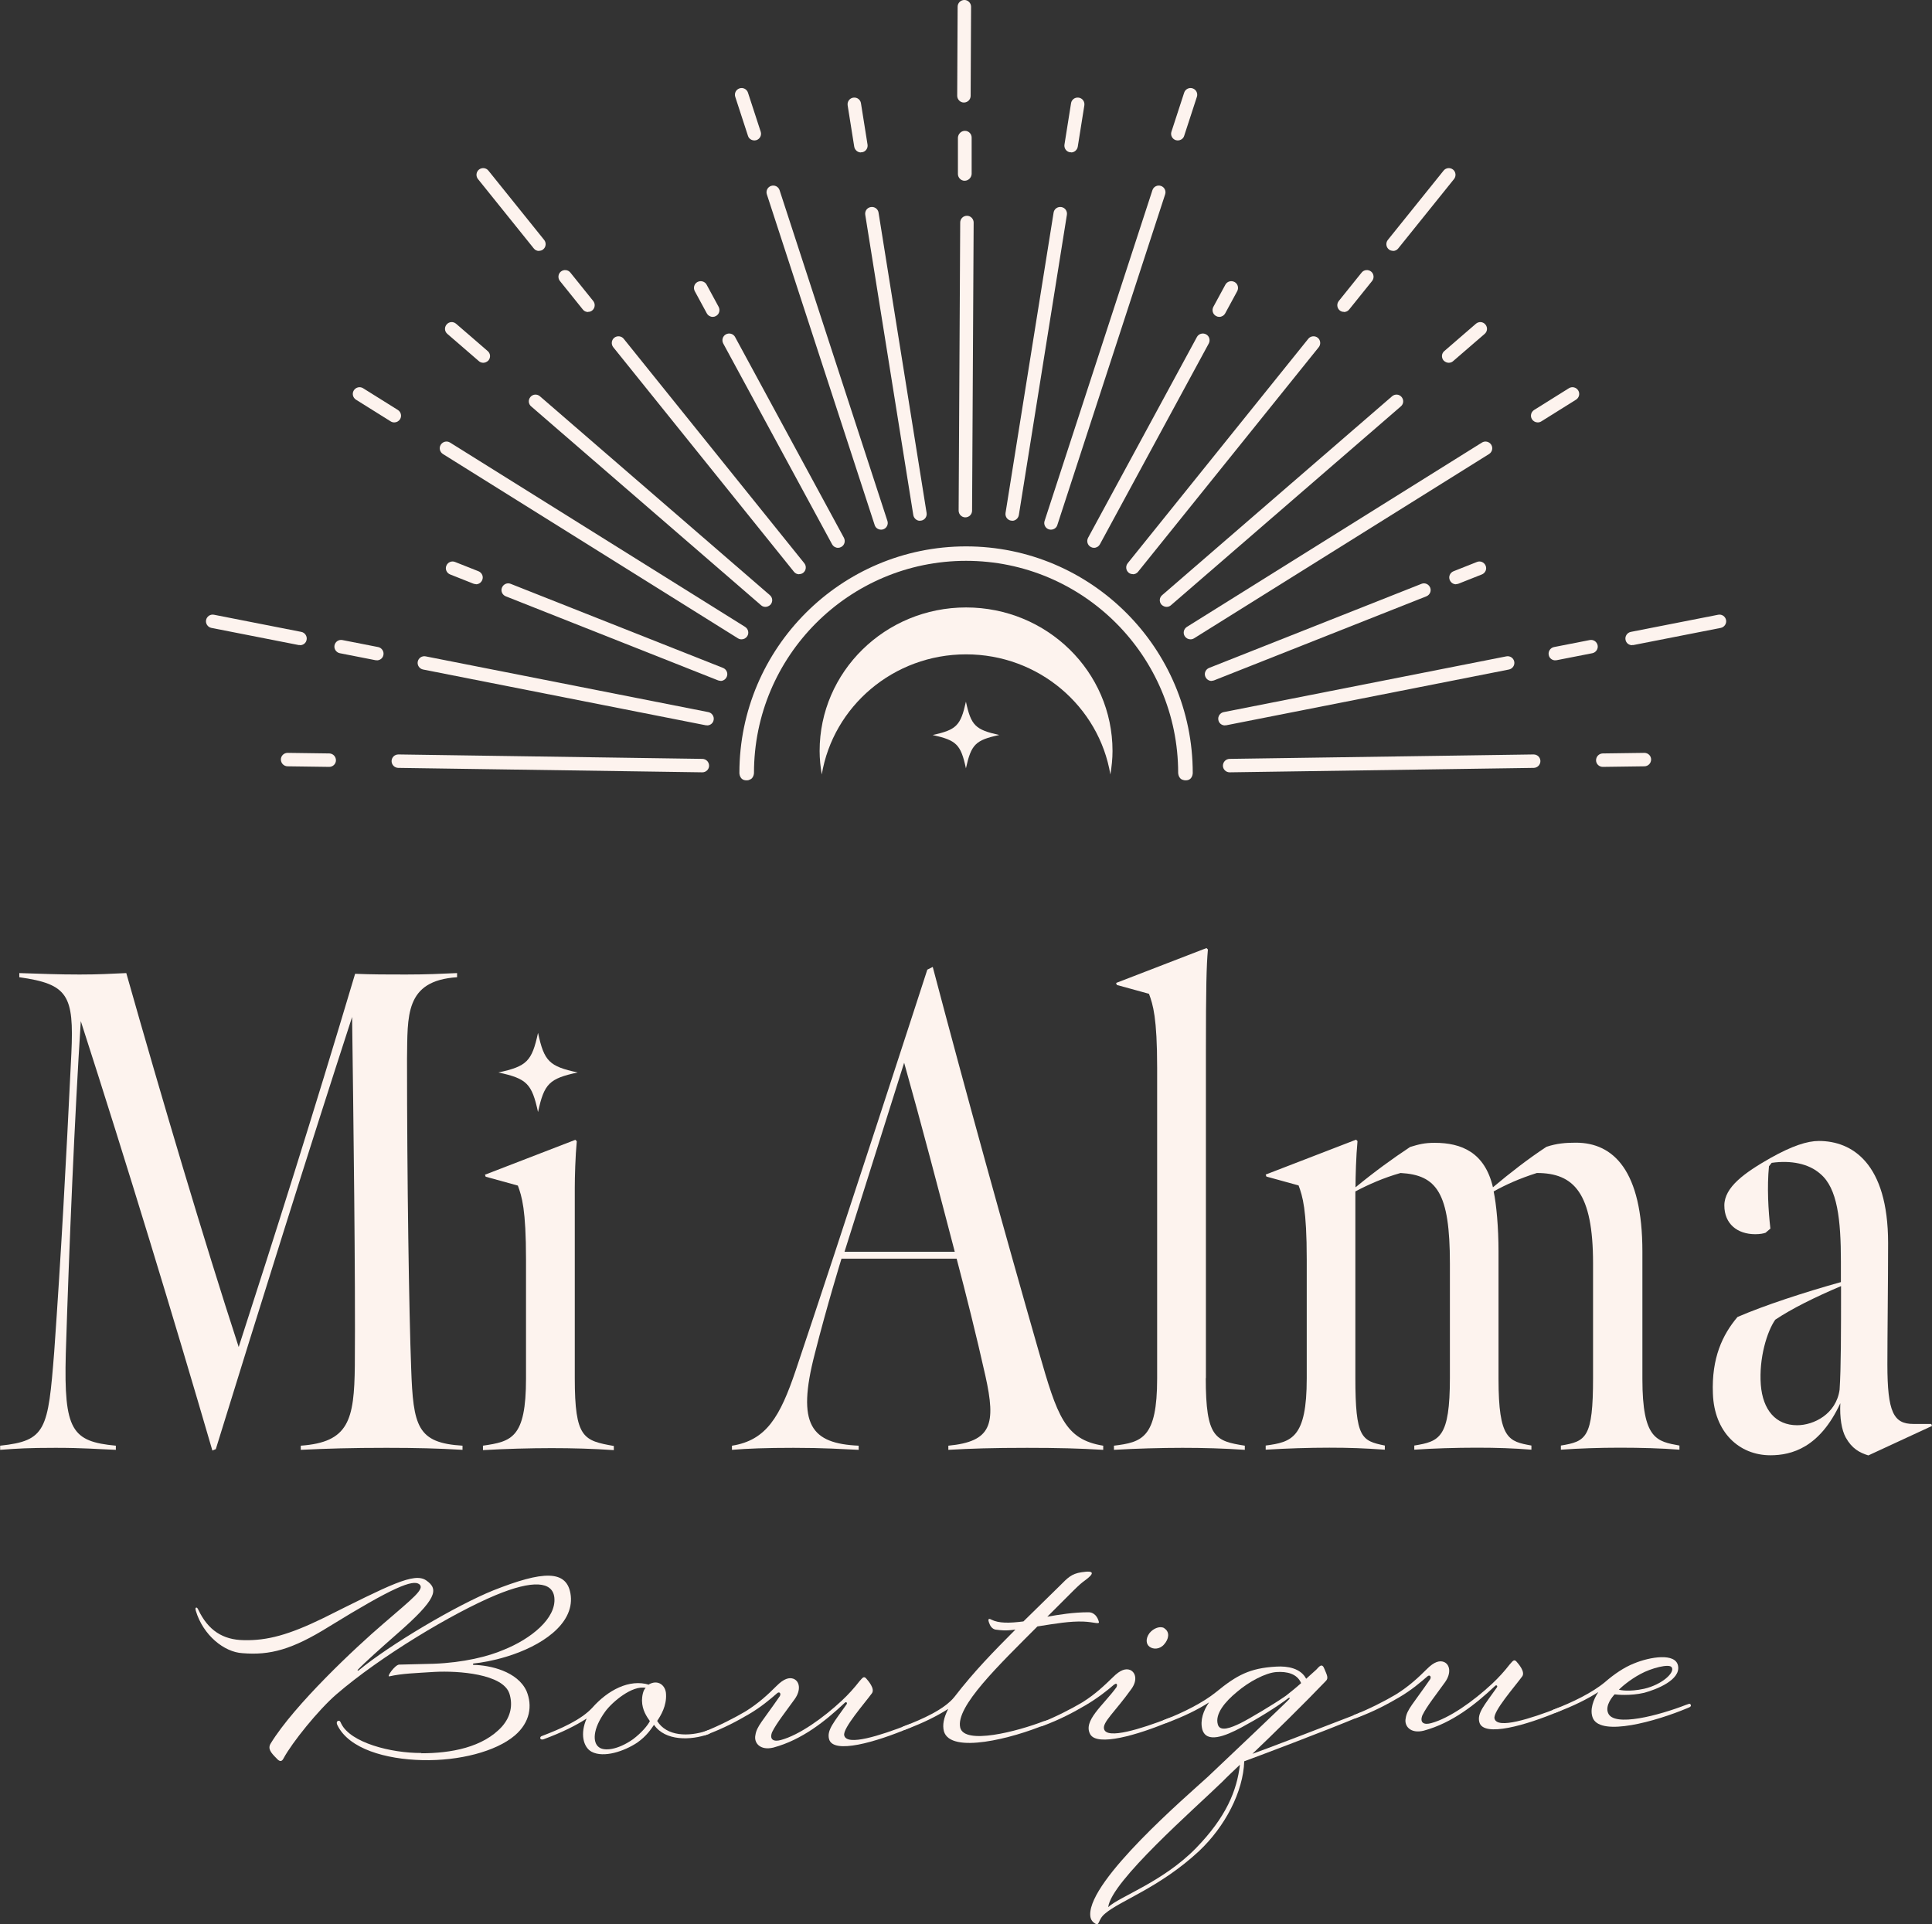 <?xml version="1.0" encoding="UTF-8"?> <svg xmlns="http://www.w3.org/2000/svg" id="Layer_1" viewBox="0 0 135.09 134.56"><rect x="0" y="0" width="135.09" height="134.56" fill="#333333" stroke="none"/><defs><style>.cls-1{fill:#fdf3ee;}</style></defs><path class="cls-1" d="M70.77,36.41s-.05,0-.07,0c-.26-.04-.43-.28-.39-.54l3.36-21c.04-.26.28-.43.54-.39.26.04.43.28.39.54l-3.36,21c-.04.23-.24.4-.46.4Z"></path><path class="cls-1" d="M74.89,10.65s-.05,0-.07,0c-.26-.04-.43-.28-.39-.54l.46-2.89c.04-.26.28-.43.54-.39.26.04.43.28.39.54l-.46,2.89c-.04.23-.24.4-.46.4Z"></path><path class="cls-1" d="M67.49,36.18c-.25,0-.46-.22-.46-.47l.11-20.15c0-.26.21-.47.47-.47h.01c.25,0,.46.22.46.47l-.11,20.15c0,.26-.21.47-.47.47h-.01Z"></path><path class="cls-1" d="M67.44,12.64c-.25,0-.46-.22-.46-.47v-2.55c.02-.26.23-.47.49-.47.26,0,.47.21.47.47v2.55c-.02.26-.23.47-.49.47h-.01Z"></path><path class="cls-1" d="M67.39,7.17c-.25,0-.46-.22-.46-.47l.03-6.23c0-.26.21-.47.47-.47h.01c.25,0,.46.22.46.47l-.03,6.23c0,.26-.21.47-.47.47h-.01Z"></path><path class="cls-1" d="M73.49,37.04s-.1,0-.15-.02c-.25-.08-.38-.35-.3-.59l7.54-23.13c.08-.25.35-.38.59-.3.25.08.38.35.3.59l-7.54,23.13c-.06.2-.25.32-.45.32Z"></path><path class="cls-1" d="M82.36,9.82s-.1,0-.15-.02c-.25-.08-.38-.35-.3-.59l.89-2.73c.08-.25.35-.38.59-.3.25.08.38.35.3.59l-.89,2.73c-.06.2-.25.32-.45.32Z"></path><path class="cls-1" d="M76.49,38.31c-.08,0-.15-.02-.22-.06-.23-.12-.31-.41-.19-.64l7.61-14.04c.12-.23.41-.31.64-.19.23.12.31.41.19.64l-7.61,14.04c-.09.16-.25.25-.41.25Z"></path><path class="cls-1" d="M85.25,22.16c-.08,0-.15-.02-.22-.06-.23-.12-.31-.41-.19-.64l.84-1.55c.12-.23.41-.31.64-.19.23.12.31.41.19.64l-.84,1.55c-.09.16-.25.25-.41.25Z"></path><path class="cls-1" d="M81.57,42.44c-.13,0-.26-.06-.36-.16-.17-.2-.15-.49.05-.66l16.08-13.91c.2-.17.49-.15.66.05s.15.49-.05.66l-16.08,13.91c-.09.08-.2.11-.31.11Z"></path><path class="cls-1" d="M101.3,25.37c-.13,0-.26-.06-.36-.16-.17-.2-.15-.49.05-.66l2.21-1.91c.2-.17.49-.15.66.05.17.2.15.49-.05.66l-2.21,1.91c-.09.08-.2.11-.31.11Z"></path><path class="cls-1" d="M79.21,40.15c-.1,0-.21-.03-.29-.1-.2-.16-.23-.46-.07-.66l12.63-15.7c.16-.2.46-.23.66-.07.2.16.23.46.07.66l-12.63,15.7c-.09.12-.23.18-.37.18Z"></path><path class="cls-1" d="M93.97,21.81c-.1,0-.21-.03-.29-.1-.2-.16-.23-.46-.07-.66l1.6-1.99c.16-.2.46-.23.66-.07.2.16.23.46.07.66l-1.6,1.99c-.09.12-.23.18-.37.18Z"></path><path class="cls-1" d="M97.4,17.54c-.1,0-.21-.03-.29-.1-.2-.16-.23-.46-.07-.66l3.9-4.85c.16-.2.46-.23.66-.07.2.16.23.46.07.66l-3.9,4.85c-.09.12-.23.18-.37.18Z"></path><path class="cls-1" d="M83.24,44.71c-.16,0-.31-.08-.4-.22-.14-.22-.07-.51.15-.65l20.63-12.89c.22-.14.51-.07.65.15s.07.51-.15.65l-20.63,12.89c-.08.05-.16.07-.25.07Z"></path><path class="cls-1" d="M107.52,29.54c-.16,0-.31-.08-.4-.22-.14-.22-.07-.51.15-.65l2.43-1.52c.22-.14.51-.07.65.15.14.22.07.51-.15.65l-2.43,1.52c-.08.05-.16.07-.25.07Z"></path><path class="cls-1" d="M84.72,47.62c-.19,0-.36-.11-.44-.3-.1-.24.02-.51.26-.61l14.85-5.88c.24-.1.51.02.61.26.1.24-.02.51-.26.61l-14.85,5.88c-.06.02-.12.03-.17.03Z"></path><path class="cls-1" d="M101.81,40.86c-.19,0-.36-.11-.44-.3-.1-.24.02-.51.26-.61l1.64-.65c.24-.1.51.02.61.26.1.24-.02.51-.26.61l-1.64.65c-.06.02-.12.03-.17.03Z"></path><path class="cls-1" d="M85.98,54.01c-.26,0-.47-.21-.47-.46,0-.26.2-.47.46-.48l21.26-.31c.27,0,.47.2.48.46,0,.26-.2.47-.46.48l-21.26.31h0Z"></path><path class="cls-1" d="M112.07,53.63c-.26,0-.47-.21-.47-.46,0-.26.2-.47.46-.48l2.92-.04h0c.26,0,.47.21.47.46,0,.26-.2.47-.46.48l-2.92.04h0Z"></path><path class="cls-1" d="M85.65,50.73c-.22,0-.42-.15-.46-.38-.05-.25.12-.5.37-.55l19.77-3.9c.26-.05.5.12.55.37.05.25-.12.5-.37.55l-19.77,3.9s-.06,0-.09,0Z"></path><path class="cls-1" d="M108.75,46.18c-.22,0-.42-.15-.46-.38-.05-.25.12-.5.37-.55l2.5-.49c.26-.05.5.12.55.37s-.12.5-.37.55l-2.5.49s-.06,0-.09,0Z"></path><path class="cls-1" d="M114.12,45.12c-.22,0-.42-.15-.46-.38-.05-.25.12-.5.37-.55l6.11-1.2c.26-.05.5.12.55.37.05.25-.12.5-.37.55l-6.11,1.2s-.06,0-.09,0Z"></path><path class="cls-1" d="M64.33,36.41s.05,0,.07,0c.26-.04.43-.28.39-.54l-3.36-21c-.04-.26-.28-.43-.54-.39-.26.04-.43.28-.39.54l3.36,21c.04.23.24.4.46.4Z"></path><path class="cls-1" d="M60.2,10.65s.05,0,.07,0c.26-.04.43-.28.39-.54l-.46-2.89c-.04-.26-.28-.43-.54-.39-.26.04-.43.28-.39.54l.46,2.89c.04.23.24.4.46.4Z"></path><path class="cls-1" d="M61.6,37.04s.1,0,.15-.02c.25-.08.38-.35.3-.59l-7.54-23.13c-.08-.25-.35-.38-.59-.3-.25.08-.38.35-.3.59l7.54,23.13c.06.2.25.32.45.32Z"></path><path class="cls-1" d="M52.74,9.82s.1,0,.15-.02c.25-.08.38-.35.3-.59l-.89-2.73c-.08-.25-.35-.38-.59-.3-.25.08-.38.35-.3.59l.89,2.73c.06.2.25.32.45.32Z"></path><path class="cls-1" d="M58.6,38.31c.08,0,.15-.02.22-.06.23-.12.31-.41.19-.64l-7.61-14.04c-.12-.23-.41-.31-.64-.19-.23.12-.31.41-.19.64l7.61,14.04c.09.16.25.25.41.25Z"></path><path class="cls-1" d="M49.84,22.16c.08,0,.15-.02.22-.06.23-.12.31-.41.19-.64l-.84-1.55c-.12-.23-.41-.31-.64-.19-.23.12-.31.41-.19.64l.84,1.55c.09.16.25.25.41.25Z"></path><path class="cls-1" d="M53.52,42.44c.13,0,.26-.06.36-.16.17-.2.15-.49-.05-.66l-16.08-13.91c-.2-.17-.49-.15-.66.05s-.15.49.05.66l16.08,13.91c.09.08.2.11.31.11Z"></path><path class="cls-1" d="M33.79,25.37c.13,0,.26-.06.36-.16.17-.2.15-.49-.05-.66l-2.21-1.91c-.2-.17-.49-.15-.66.05-.17.2-.15.49.05.66l2.21,1.91c.09.08.2.11.31.11Z"></path><path class="cls-1" d="M55.88,40.15c.1,0,.21-.03.29-.1.2-.16.23-.46.07-.66l-12.63-15.7c-.16-.2-.46-.23-.66-.07-.2.16-.23.46-.07.66l12.63,15.7c.09.12.23.18.37.18Z"></path><path class="cls-1" d="M41.12,21.81c.1,0,.21-.03.29-.1.2-.16.23-.46.07-.66l-1.6-1.99c-.16-.2-.46-.23-.66-.07-.2.16-.23.46-.07.66l1.6,1.99c.09.12.23.18.37.18Z"></path><path class="cls-1" d="M37.69,17.54c.1,0,.21-.03.29-.1.2-.16.23-.46.07-.66l-3.9-4.85c-.16-.2-.46-.23-.66-.07-.2.16-.23.46-.07.66l3.9,4.85c.09.12.23.18.37.18Z"></path><path class="cls-1" d="M51.85,44.71c.16,0,.31-.08.4-.22.14-.22.07-.51-.15-.65l-20.63-12.89c-.22-.14-.51-.07-.65.15s-.07.51.15.65l20.63,12.89c.08.05.16.07.25.07Z"></path><path class="cls-1" d="M27.57,29.54c.16,0,.31-.08.4-.22.14-.22.07-.51-.15-.65l-2.43-1.52c-.22-.14-.51-.07-.65.15-.14.22-.07.51.15.65l2.43,1.52c.08.05.16.07.25.07Z"></path><path class="cls-1" d="M50.38,47.62c.19,0,.36-.11.44-.3.1-.24-.02-.51-.26-.61l-14.85-5.88c-.24-.1-.51.02-.61.26-.1.24.02.51.26.61l14.85,5.88c.06.02.12.03.17.03Z"></path><path class="cls-1" d="M33.28,40.86c.19,0,.36-.11.44-.3.1-.24-.02-.51-.26-.61l-1.64-.65c-.24-.1-.51.02-.61.26-.1.24.02.51.26.61l1.64.65c.06.02.12.03.17.03Z"></path><path class="cls-1" d="M49.11,54.01c.26,0,.47-.21.47-.46,0-.26-.2-.47-.46-.48l-21.26-.31c-.27,0-.47.2-.48.46,0,.26.2.47.46.48l21.26.31h0Z"></path><path class="cls-1" d="M23.02,53.63c.26,0,.47-.21.47-.46,0-.26-.2-.47-.46-.48l-2.92-.04h0c-.26,0-.47.21-.47.46,0,.26.2.47.46.48l2.92.04h0Z"></path><path class="cls-1" d="M49.44,50.73c.22,0,.42-.15.46-.38.05-.25-.12-.5-.37-.55l-19.77-3.9c-.26-.05-.5.12-.55.37-.05.25.12.5.37.55l19.77,3.9s.06,0,.09,0Z"></path><path class="cls-1" d="M26.35,46.18c.22,0,.42-.15.46-.38.05-.25-.12-.5-.37-.55l-2.5-.49c-.26-.05-.5.12-.55.37s.12.5.37.55l2.5.49s.06,0,.09,0Z"></path><path class="cls-1" d="M20.98,45.12c.22,0,.42-.15.46-.38.05-.25-.12-.5-.37-.55l-6.11-1.2c-.26-.05-.5.12-.55.37-.05.25.12.5.37.55l6.11,1.2s.06,0,.09,0Z"></path><path class="cls-1" d="M67.55,38.21c-8.74,0-15.85,7.11-15.85,15.85,0,0,0,.51.49.51h0c.07,0,.13,0,.19-.03.09-.03.16-.07.21-.13h0s.04-.06.06-.09c.07-.13.07-.27.07-.27,0-8.18,6.65-14.83,14.83-14.83s14.83,6.65,14.83,14.83c0,0,0,.13.07.27.02.03.04.06.06.09h0c.05.06.12.11.21.13.05.02.11.03.19.03h0c.49,0,.49-.51.49-.51,0-8.74-7.11-15.85-15.85-15.85Z"></path><path class="cls-1" d="M67.55,45.76c5.08,0,9.29,3.64,10.09,8.4.09-.54.15-1.08.15-1.64,0-5.55-4.58-10.04-10.24-10.04-5.66,0-10.24,4.5-10.24,10.04,0,.56.06,1.11.15,1.64.8-4.76,5.01-8.4,10.09-8.4Z"></path><path class="cls-1" d="M69.87,51.4c-1.67.36-1.96.66-2.33,2.33-.36-1.67-.66-1.96-2.33-2.33,1.67-.36,1.96-.66,2.33-2.33.36,1.67.66,1.96,2.33,2.33Z"></path><path class="cls-1" d="M29.47,122.61c2.04,0,4.31-.4,5.64-1.88.6-.69.76-1.49.51-2.29-.45-1.38-3.56-1.61-5.24-1.52-1.39.09-2.27.11-3.15.31-.23.06.39-.81.68-.82l2.43-.06c2.07-.08,3.81-.51,4.89-.98,1.87-.75,3.69-2.19,3.53-3.66-.13-1.11-1.48-1.25-4.12-.15-2.97,1.24-8.04,4.27-11.12,6.93-1.26,1.09-3.09,3.36-3.69,4.47-.15.31-.33.19-.49.01-.4-.4-.64-.68-.41-1.05,1.66-2.71,5.98-6.75,7.85-8.35,2.13-1.84,2.94-2.45,2.54-2.78-.45-.35-1.83.2-6.31,2.96-2.6,1.62-4.14,2.02-6.06,1.86-1.27-.07-2.75-1.25-3.26-2.97-.03-.13-.03-.21.02-.21.08-.03.1.05.16.15.68,1.43,1.71,2.1,3.18,2.12,1.63.04,3.15-.37,5.55-1.54,4.65-2.32,6.36-3.22,7.2-2.64.9.62.76,1.3-2.05,3.75-1.09.96-2.28,2.02-2.73,2.5-.05.03,0,.08.05.05,2.23-1.84,6.87-4.57,9.42-5.6,3.43-1.36,5.21-1.51,5.42.38.21,1.99-2.06,3.52-4.52,4.26-.92.28-1.7.41-2.26.47-.08,0-.08.11,0,.1,1.11.02,3.06.44,3.69,1.84.41,1,.26,2.17-.83,3.1-1.32,1.12-3.89,1.78-6.45,1.72-2.61-.06-5.12-.8-5.93-2.41-.11-.2-.06-.31.04-.34.13-.03.16.1.21.2.65,1.33,3.47,2.06,5.59,2.05Z"></path><path class="cls-1" d="M45.36,117.8c.66-.38,1.19.07,1.21.67.05.83-.37,1.51-.62,1.88.67,1.09,2.2,1.11,3.46.69.08-.05.23-.06.26.02.03.1,0,.15-.12.21-1.26.45-3.04.49-3.82-.65-.2.29-.52.79-1.18,1.25-.89.59-2.33,1.09-3.19.63-.58-.32-.81-1.27-.34-2.32-.76.49-1.71.97-3.01,1.45-.1.03-.18.03-.23-.05-.03-.1.05-.16.12-.18,1.31-.5,2.74-1.13,3.52-1.98,1.08-1.22,2.59-2.03,3.97-1.6ZM41.87,122.18c.37.3,1.32.2,2.39-.55.61-.46,1.04-.98,1.18-1.27-.21-.3-.54-.76-.55-1.43,0-.26.06-.73.26-.89-.94-.21-2.35.99-2.83,1.65-.9,1.24-.88,2.17-.45,2.49Z"></path><path class="cls-1" d="M54,121.1c-.24.58.12.72.61.58,1.26-.34,2.93-1.52,4.25-2.75.48-.45.88-.9,1.23-1.35.23-.26.3-.37.46-.22.16.18.64.73.42,1.05-.5.69-2.06,2.46-1.94,2.95.18.77,2.51.01,4.43-.73.18-.08.26-.08.28.02.03.05.03.13-.2.21-2.28.96-5.28,1.84-5.57.76-.17-.64.36-1.2,1.23-2.44.07-.13-.06-.18-.13-.1-1.36,1.28-2.99,2.59-4.99,3.13-.93.23-1.38-.33-1.26-.87.09-.62.52-1,1.71-2.73.1-.18-.03-.34-.19-.2-.46.4-1.11.96-1.98,1.47-.79.46-1.71.97-3.01,1.45-.1.03-.18.03-.23-.05-.03-.1.05-.16.12-.18,1-.39,2.17-.99,2.89-1.42.92-.57,1.6-1.21,2.15-1.76.55-.56.92-.62,1.2-.52.44.17.54.79.09,1.42-.6.84-1.28,1.69-1.57,2.29Z"></path><path class="cls-1" d="M73.02,120.37c.18-.08.26-.08.28.02.03.05.03.13-.2.21-2.28.96-6.64,2.09-7.1.47-.11-.44-.02-.93.3-1.56-.76.48-1.71.97-3.01,1.45-.1.03-.18.03-.23-.05-.03-.1.05-.16.12-.18,1.31-.5,2.87-1.19,3.57-2.08,1.38-1.79,2.74-3.17,4.25-4.69-.7.1-1.01.05-1.4,0-.23-.05-.37-.25-.45-.5-.08-.23-.03-.31.18-.19.5.25,1.22.25,2.23.12l2.57-2.52c.5-.5.78-.82,1.5-.92.95-.15.86.11.25.56-.46.32-.81.72-2.65,2.55.85-.15,1.83-.31,2.86-.31.44-.01.66.35.74.65.08.23-.31.03-1.09,0-.93-.03-1.88.13-3.2.34-2.7,2.71-5.73,5.61-5.4,7.07.29,1.23,3.96.29,5.89-.46Z"></path><path class="cls-1" d="M77.92,117.79c-.46.4-1.16.96-2.03,1.47-.79.46-1.71.97-3.01,1.45-.1.03-.21.03-.23-.05-.03-.1.05-.16.12-.18,1-.39,2.17-.99,2.89-1.42.92-.57,1.57-1.2,2.15-1.76.55-.56.92-.62,1.2-.52.37.15.56.68.11,1.32-1.15,1.61-2.06,2.35-1.92,2.82.2.74,2.59-.02,4.51-.76.18-.08.26-.08.28.02.03.05.03.13-.2.21-2.28.96-5.08,1.76-5.56.89-.52-.94.9-2.01,1.83-3.28.1-.18.02-.34-.13-.2ZM81.41,113.87c.42.27.3.77,0,1.11-.3.37-.77.38-1.03.18-.24-.17-.3-.56,0-.96.28-.34.74-.51,1.03-.34Z"></path><path class="cls-1" d="M94.99,119.81c.18-.08.26-.08.28.02.03.05.03.13-.2.21-2.28.96-7.45,2.91-8.07,3.13-.07,2.12-1.33,4.56-3.17,6.29-2.75,2.55-5.5,3.45-6.56,4.36-.53.43-.36.91-.71.69-.32-.2-.32-.48-.33-.61-.06-2.46,6.72-8.27,8.23-9.65,1.46-1.38,5.55-5.26,5.68-5.42.08-.08.02-.13-.05-.08-.84.64-2.16,1.45-3.28,2.05-1.17.63-2.45,1.12-2.74.15-.17-.64.07-1.32.47-1.9-.76.49-1.71.97-3.01,1.45-.1.03-.18.03-.23-.05-.03-.1.05-.16.12-.18,1.31-.5,2.71-1.21,3.6-1.93,1.44-1.18,2.36-1.69,4.22-1.79.78-.05,1.71.11,2.09.85l.71-.64c.2-.21.4-.5.57-.04.17.41.3.64.1.83-1.49,1.56-3.71,3.74-5.14,5.1.36-.11,5.51-2.08,7.43-2.83ZM86.7,123.41c-.45.43-.88.83-1.21,1.17-1.94,1.89-7.81,7-8,8.79.78-.74,3.81-1.75,6.13-4.12,2.12-2.18,2.87-4.03,3.08-5.85ZM90.98,117.71c-.28-.67-1-.83-1.73-.78-.75.05-1.92.67-2.76,1.39-.84.69-1.54,1.54-1.34,2.26.14.57.96.23,1.58-.07.61-.3,2.37-1.35,3.18-1.92.3-.24.71-.56,1.06-.88Z"></path><path class="cls-1" d="M99.47,119.92c-.24.58.12.72.61.58,1.26-.34,2.93-1.52,4.25-2.75.48-.45.88-.9,1.23-1.35.23-.26.3-.37.46-.22.16.18.64.73.42,1.05-.5.69-2.06,2.46-1.94,2.95.18.77,2.51.01,4.43-.73.18-.08.26-.08.28.02.03.05.03.13-.2.21-2.28.96-5.28,1.84-5.57.76-.17-.64.36-1.2,1.23-2.44.07-.13-.06-.18-.13-.1-1.36,1.28-2.99,2.59-4.99,3.13-.93.23-1.38-.33-1.26-.87.09-.62.52-1,1.71-2.73.1-.18-.03-.34-.19-.2-.46.4-1.11.96-1.98,1.47-.79.46-1.71.97-3.01,1.45-.1.03-.18.03-.23-.05-.03-.1.05-.16.12-.18,1-.39,2.17-.99,2.89-1.42.92-.57,1.6-1.21,2.15-1.76.55-.56.92-.62,1.2-.52.44.17.54.79.09,1.42-.6.84-1.28,1.69-1.57,2.29Z"></path><path class="cls-1" d="M117.94,119.21c.18-.08.26-.08.28.02.03.05.03.13-.2.21-2.28.96-6.03,1.99-6.63.74-.27-.59.04-1.37.37-1.85-.76.48-1.71.97-3.01,1.45-.1.03-.18.03-.23-.05-.03-.1.05-.16.12-.18,1.31-.5,2.71-1.18,3.6-1.93.61-.53,1.32-1.02,2.01-1.29,1.13-.47,2.9-.75,3.08.15.21,1-1.51,1.67-2.36,1.9-.98.23-1.94.13-2.07.11-.13.13-.68.77-.46,1.3.39,1.02,3.57.17,5.49-.58ZM114.96,118.1c1.26-.29,2.17-1.14,1.93-1.5-.16-.28-1.45.06-2.19.47-.77.41-1.42.99-1.5,1.1.13.02.68.16,1.76-.07Z"></path><path class="cls-1" d="M40.39,75c-1.99.43-2.34.78-2.77,2.77-.43-1.99-.78-2.34-2.77-2.77,1.99-.43,2.34-.78,2.77-2.77.43,1.99.78,2.34,2.77,2.77Z"></path><path class="cls-1" d="M5.65,71.4c-.43,6.71-.81,15.57-1.05,23.28-.14,5.36.43,6.13,3.5,6.42v.29c-1.29-.05-2.3-.14-4.21-.14s-2.68.05-3.88.14v-.29c3.21-.34,3.35-1.1,3.78-6.56.48-6.8.81-12.84,1.2-20.88.19-4.07-.24-4.84-3.64-5.32v-.29c1.68.05,2.59.1,4.22.1,1.39,0,2.11-.05,3.26-.1,2.54,8.96,5.41,18.63,7.86,26.15,2.54-7.86,5.13-16,8.14-26.1,1.15.05,2.3.05,3.54.05,1.53,0,2.44-.05,3.59-.1v.29c-3.69.24-3.45,2.73-3.5,5.7,0,8.48.14,17.72.29,21.65.14,4.07.43,5.22,3.59,5.41v.29c-1.68-.1-3.26-.14-5.32-.14-2.44,0-4.12.05-5.99.14v-.29c3.35-.24,3.74-1.77,3.78-5.6.05-6.13-.1-17.48-.19-24.38-3.02,9.29-6.51,20.45-9.53,30.22l-.24.1c-2.68-9.2-5.94-19.92-9.2-30.03Z"></path><path class="cls-1" d="M33.76,101.1c2.01-.29,3.02-.53,3.02-4.69v-8.33c0-3.5-.29-4.41-.57-5.17l-2.25-.62-.05-.14,6.32-2.44.1.1c-.1,1.05-.14,2.49-.14,3.26v13.31c0,4.21.62,4.36,2.73,4.74v.29c-1.44-.1-2.92-.14-4.36-.14s-3.31.05-4.79.14v-.29Z"></path><path class="cls-1" d="M51.19,101.1c2.39-.38,3.35-2.01,4.45-5.27,2.97-8.81,9.2-28.02,9.2-28.02l.38-.19c2.35,8.91,5.03,18.58,7.42,26.92,1.29,4.5,1.82,6.13,4.5,6.56v.29c-1.63-.1-3.21-.14-5.32-.14-2.44,0-3.93.05-5.51.14v-.29c3.02-.29,3.35-1.48,2.59-4.89-.62-2.78-1.39-5.84-2.01-8.19h-8.05s-1.01,3.26-1.87,6.66c-1.29,4.98-.24,6.27,3.07,6.42v.29c-1.15-.05-2.39-.14-4.55-.14-1.96,0-3.21.05-4.31.14v-.29ZM66.76,87.54c-1.1-4.21-2.35-9-3.54-13.22l-4.17,13.22h7.71Z"></path><path class="cls-1" d="M84.31,96.36c0,4.21.67,4.41,2.73,4.74v.29c-1.44-.1-2.92-.14-4.36-.14s-3.3.05-4.79.14v-.29c1.96-.24,3.02-.53,3.02-4.69v-21.74c0-3.5-.29-4.41-.57-5.17l-2.25-.62-.05-.14,6.32-2.44.1.1c-.1,1.1-.14,2.63-.14,7.19v22.8Z"></path><path class="cls-1" d="M94.77,83.04c1.34-1.1,2.59-2.01,3.83-2.83.62-.19,1.01-.29,1.72-.29,1.87,0,3.5.67,4.07,3.11,1.2-1.01,2.49-2.01,3.74-2.83.72-.24,1.34-.29,2.06-.29,2.63,0,4.65,1.96,4.65,7.62v8.91c0,4.22,1.01,4.36,2.59,4.65v.29c-1.25-.1-2.73-.14-4.17-.14s-2.87.05-4.12.14v-.29c1.77-.29,2.25-.53,2.25-4.74v-8c0-4.93-1.34-6.32-3.93-6.32-1.2.38-2.16.81-3.02,1.29.19.91.34,2.49.34,4.21v8.91c0,4.22.72,4.36,2.3,4.65v.29c-1.25-.1-2.4-.14-3.83-.14s-3.11.05-4.36.14v-.29c1.77-.29,2.49-.53,2.49-4.74v-8c0-4.93-.91-6.18-3.45-6.32-1.2.34-2.25.81-3.16,1.29v13.03c0,4.21.43,4.41,2.06,4.74v.29c-1.44-.1-2.44-.14-3.88-.14s-2.97.05-4.45.14v-.29c1.82-.24,2.87-.53,2.87-4.69v-8.33c0-3.5-.29-4.41-.57-5.17l-2.25-.62-.05-.14,6.32-2.44.1.1c-.1,1.05-.14,2.49-.14,3.26Z"></path><path class="cls-1" d="M119.77,97.46c-.1-2.49.67-4.12,1.72-5.36,1.87-.81,4.65-1.72,7.23-2.44v-1.44c0-2.92-.24-5.13-1.44-6.13-.81-.72-2.06-.96-3.4-.77l-.19.24c-.14,1.44-.05,3.07.1,4.36l-.34.29c-.14.05-.38.1-.72.1-1.25,0-2.16-.72-2.16-2.01s1.44-2.3,3.21-3.31c1.53-.86,2.59-1.2,3.4-1.2,2.3,0,4.84,1.53,4.84,7.14,0,2.68-.05,6.42-.05,8.48,0,3.35.43,4.17,1.82,4.17h1.25l.05.14-4.45,2.06c-.62-.19-1.15-.48-1.58-1.25-.29-.53-.43-1.39-.38-2.4-1.44,3.11-3.4,3.64-4.89,3.64-2.2,0-3.93-1.63-4.02-4.31ZM128.63,97.17c.1-1.49.1-4.02.1-7.23-1.82.77-3.45,1.58-4.6,2.35-.57.81-1.15,2.68-1.01,4.55.14,1.77,1.05,2.83,2.54,2.83,1.15,0,2.73-.77,2.97-2.49Z"></path></svg> 